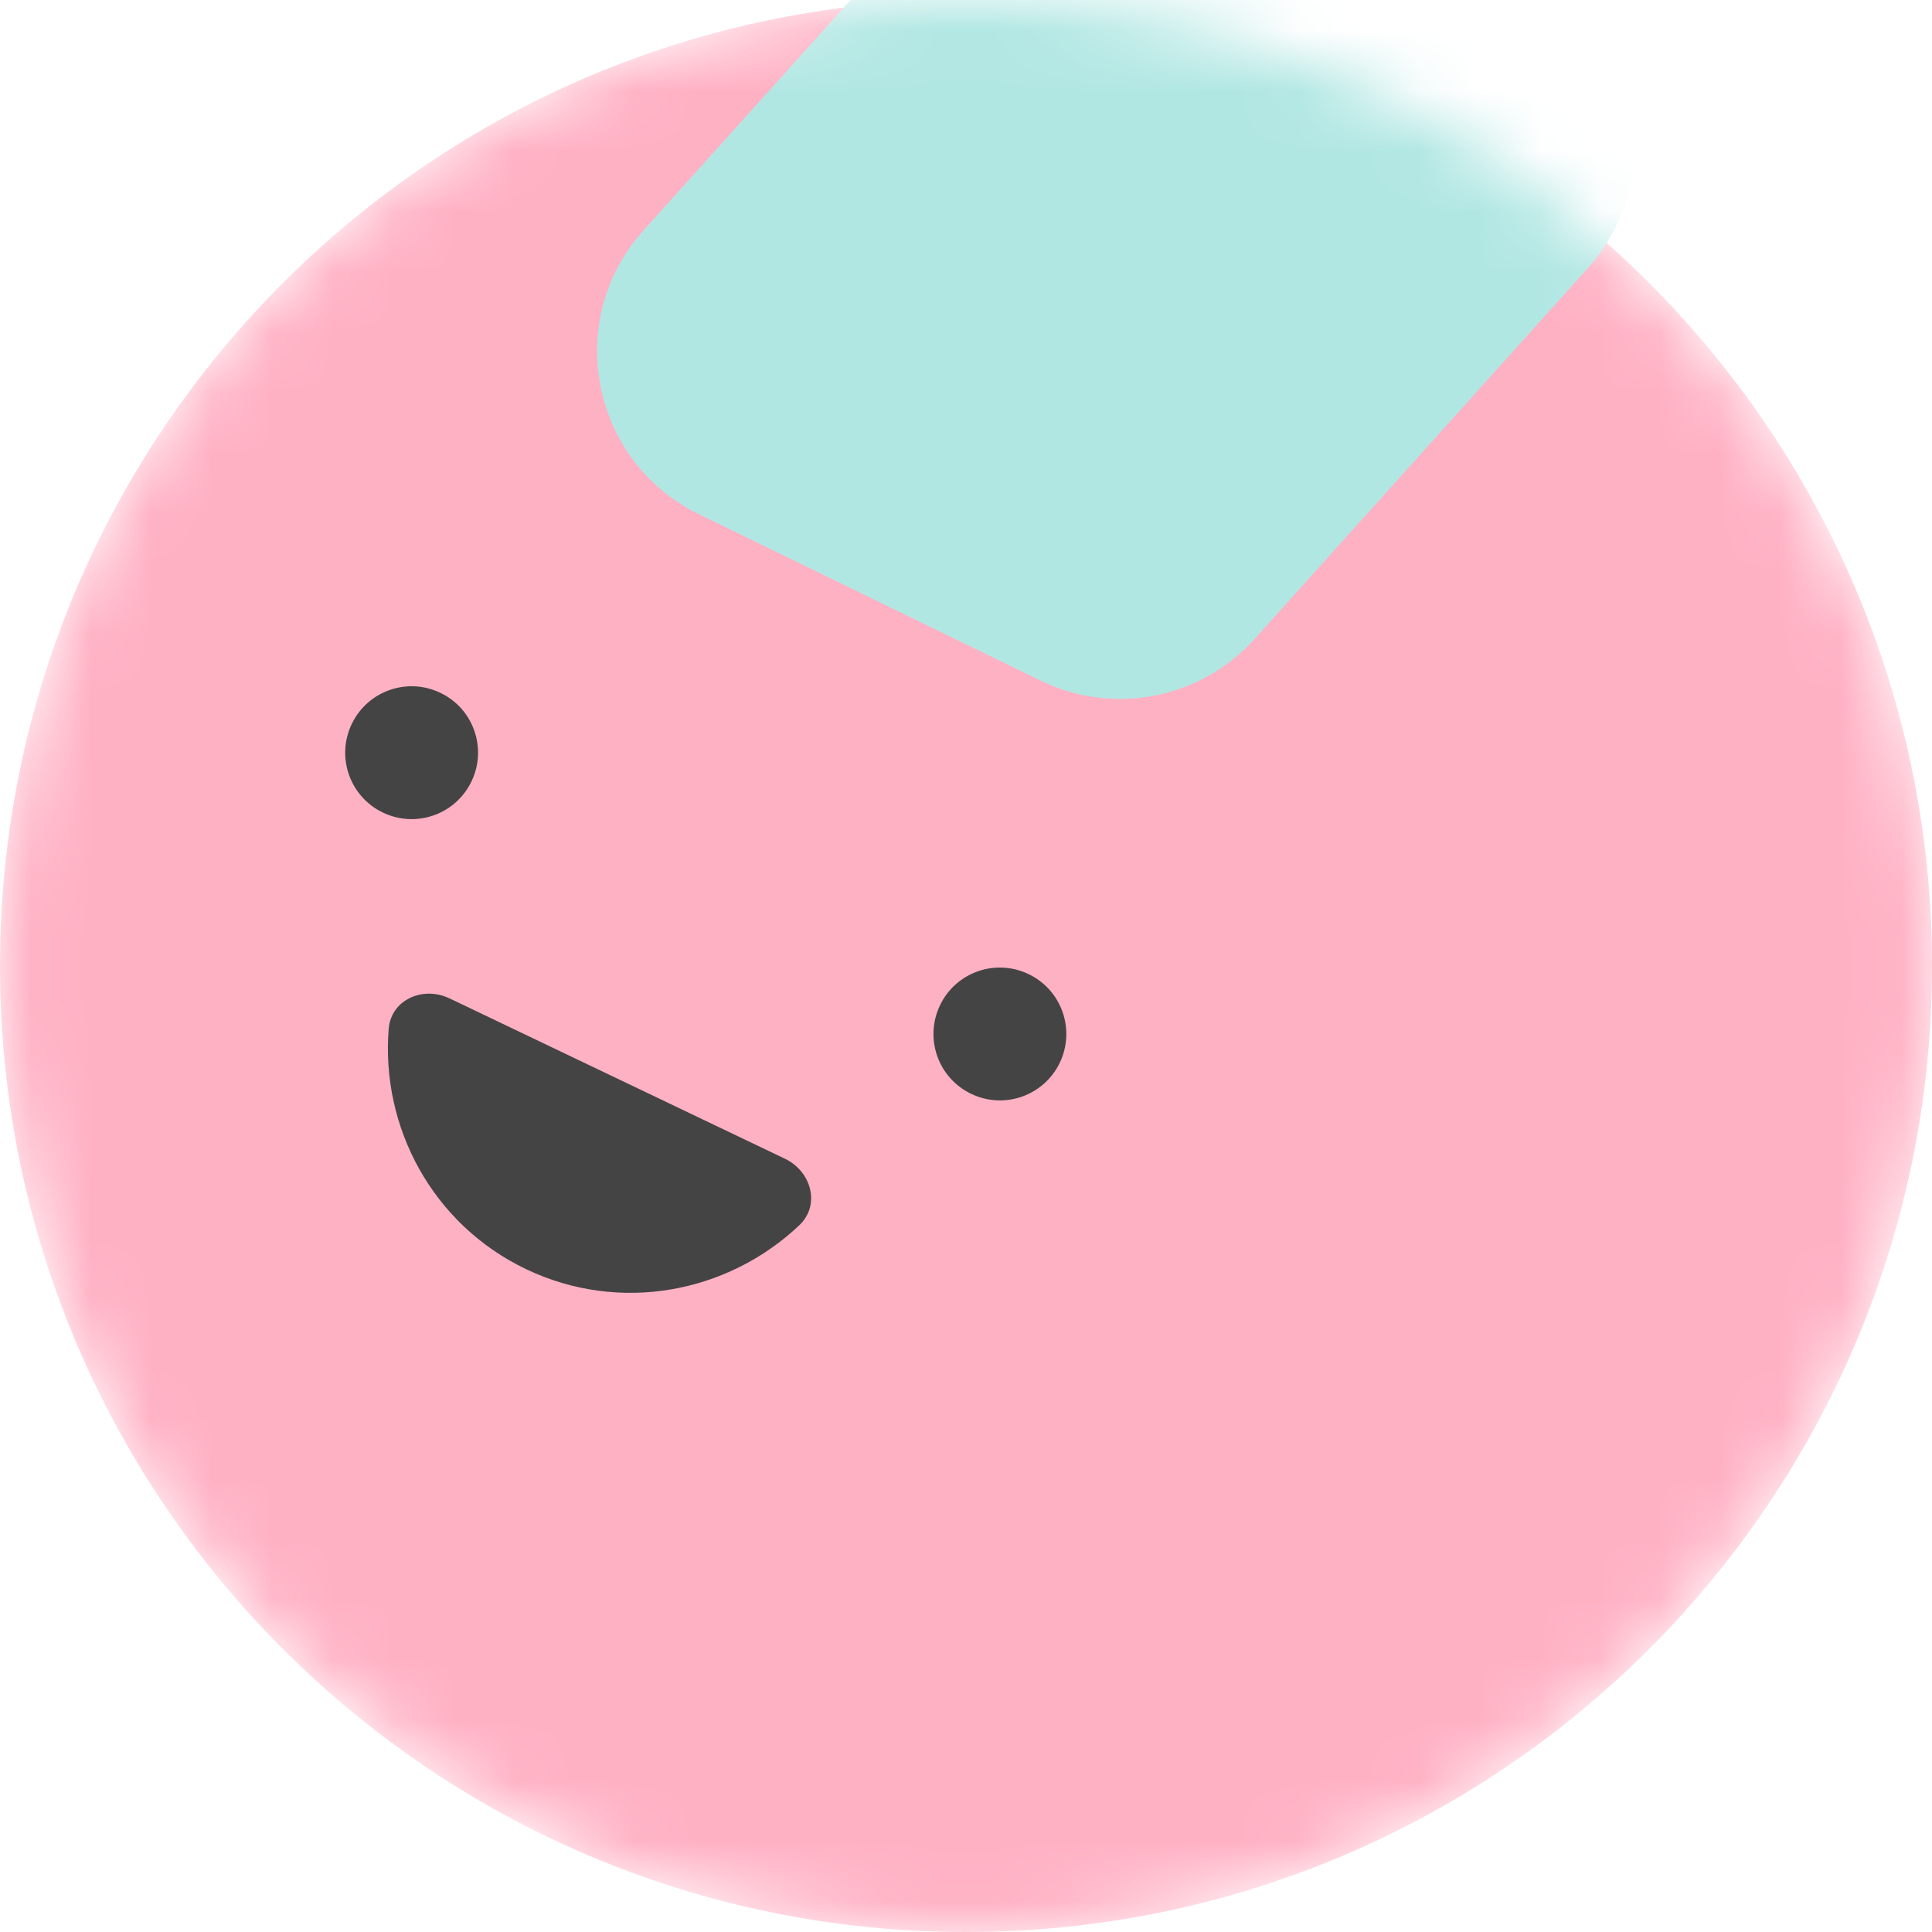 <svg width="32" height="32" viewBox="0 0 32 32" fill="none" xmlns="http://www.w3.org/2000/svg">
<g clip-path="url(#clip0_6357_83814)">
<mask id="mask0_6357_83814" style="mask-type:alpha" maskUnits="userSpaceOnUse" x="0" y="0" width="32" height="32">
<path d="M16 32C7.164 32 0 24.836 0 16C0 7.163 7.164 0 16 0C24.837 0 32 7.163 32 16C32 24.836 24.837 32 16 32Z" fill="#515D7D"/>
</mask>
<g mask="url(#mask0_6357_83814)">
<path d="M16 32C7.164 32 0 24.836 0 16C0 7.163 7.164 0 16 0C24.837 0 32 7.163 32 16C32 24.836 24.837 32 16 32Z" fill="#FFB1C4"/>
<path d="M17.235 11.273C18.438 11.86 19.885 11.578 20.78 10.582L26.293 4.449C27.626 2.967 27.168 0.62 25.376 -0.253L19.718 -3.009C18.515 -3.596 17.068 -3.314 16.173 -2.318L10.66 3.815C9.327 5.297 9.785 7.644 11.577 8.517L17.235 11.273Z" fill="#B1E7E3"/>
<path d="M7.81 12.941C7.548 13.49 6.892 13.722 6.343 13.459C5.795 13.197 5.563 12.541 5.826 11.992C6.088 11.444 6.744 11.212 7.292 11.475C7.839 11.732 8.073 12.393 7.81 12.941Z" fill="#444444"/>
<path d="M17.554 17.601C17.291 18.149 16.635 18.381 16.087 18.118C15.538 17.856 15.307 17.2 15.569 16.651C15.831 16.103 16.487 15.871 17.036 16.134C17.584 16.396 17.816 17.052 17.554 17.601Z" fill="#444444"/>
<path d="M7.445 16.536C7.007 16.326 6.477 16.556 6.438 17.041C6.307 18.671 7.163 20.28 8.713 21.021C10.263 21.762 12.053 21.418 13.24 20.293C13.593 19.958 13.439 19.402 13.001 19.192L7.445 16.536Z" fill="#444444"/>
</g>
</g>
<defs>
<clipPath id="clip0_6357_83814">
<rect width="32" height="32" fill="white" transform="matrix(-1 0 0 1 32 0)"/>
</clipPath>
</defs>
</svg>
